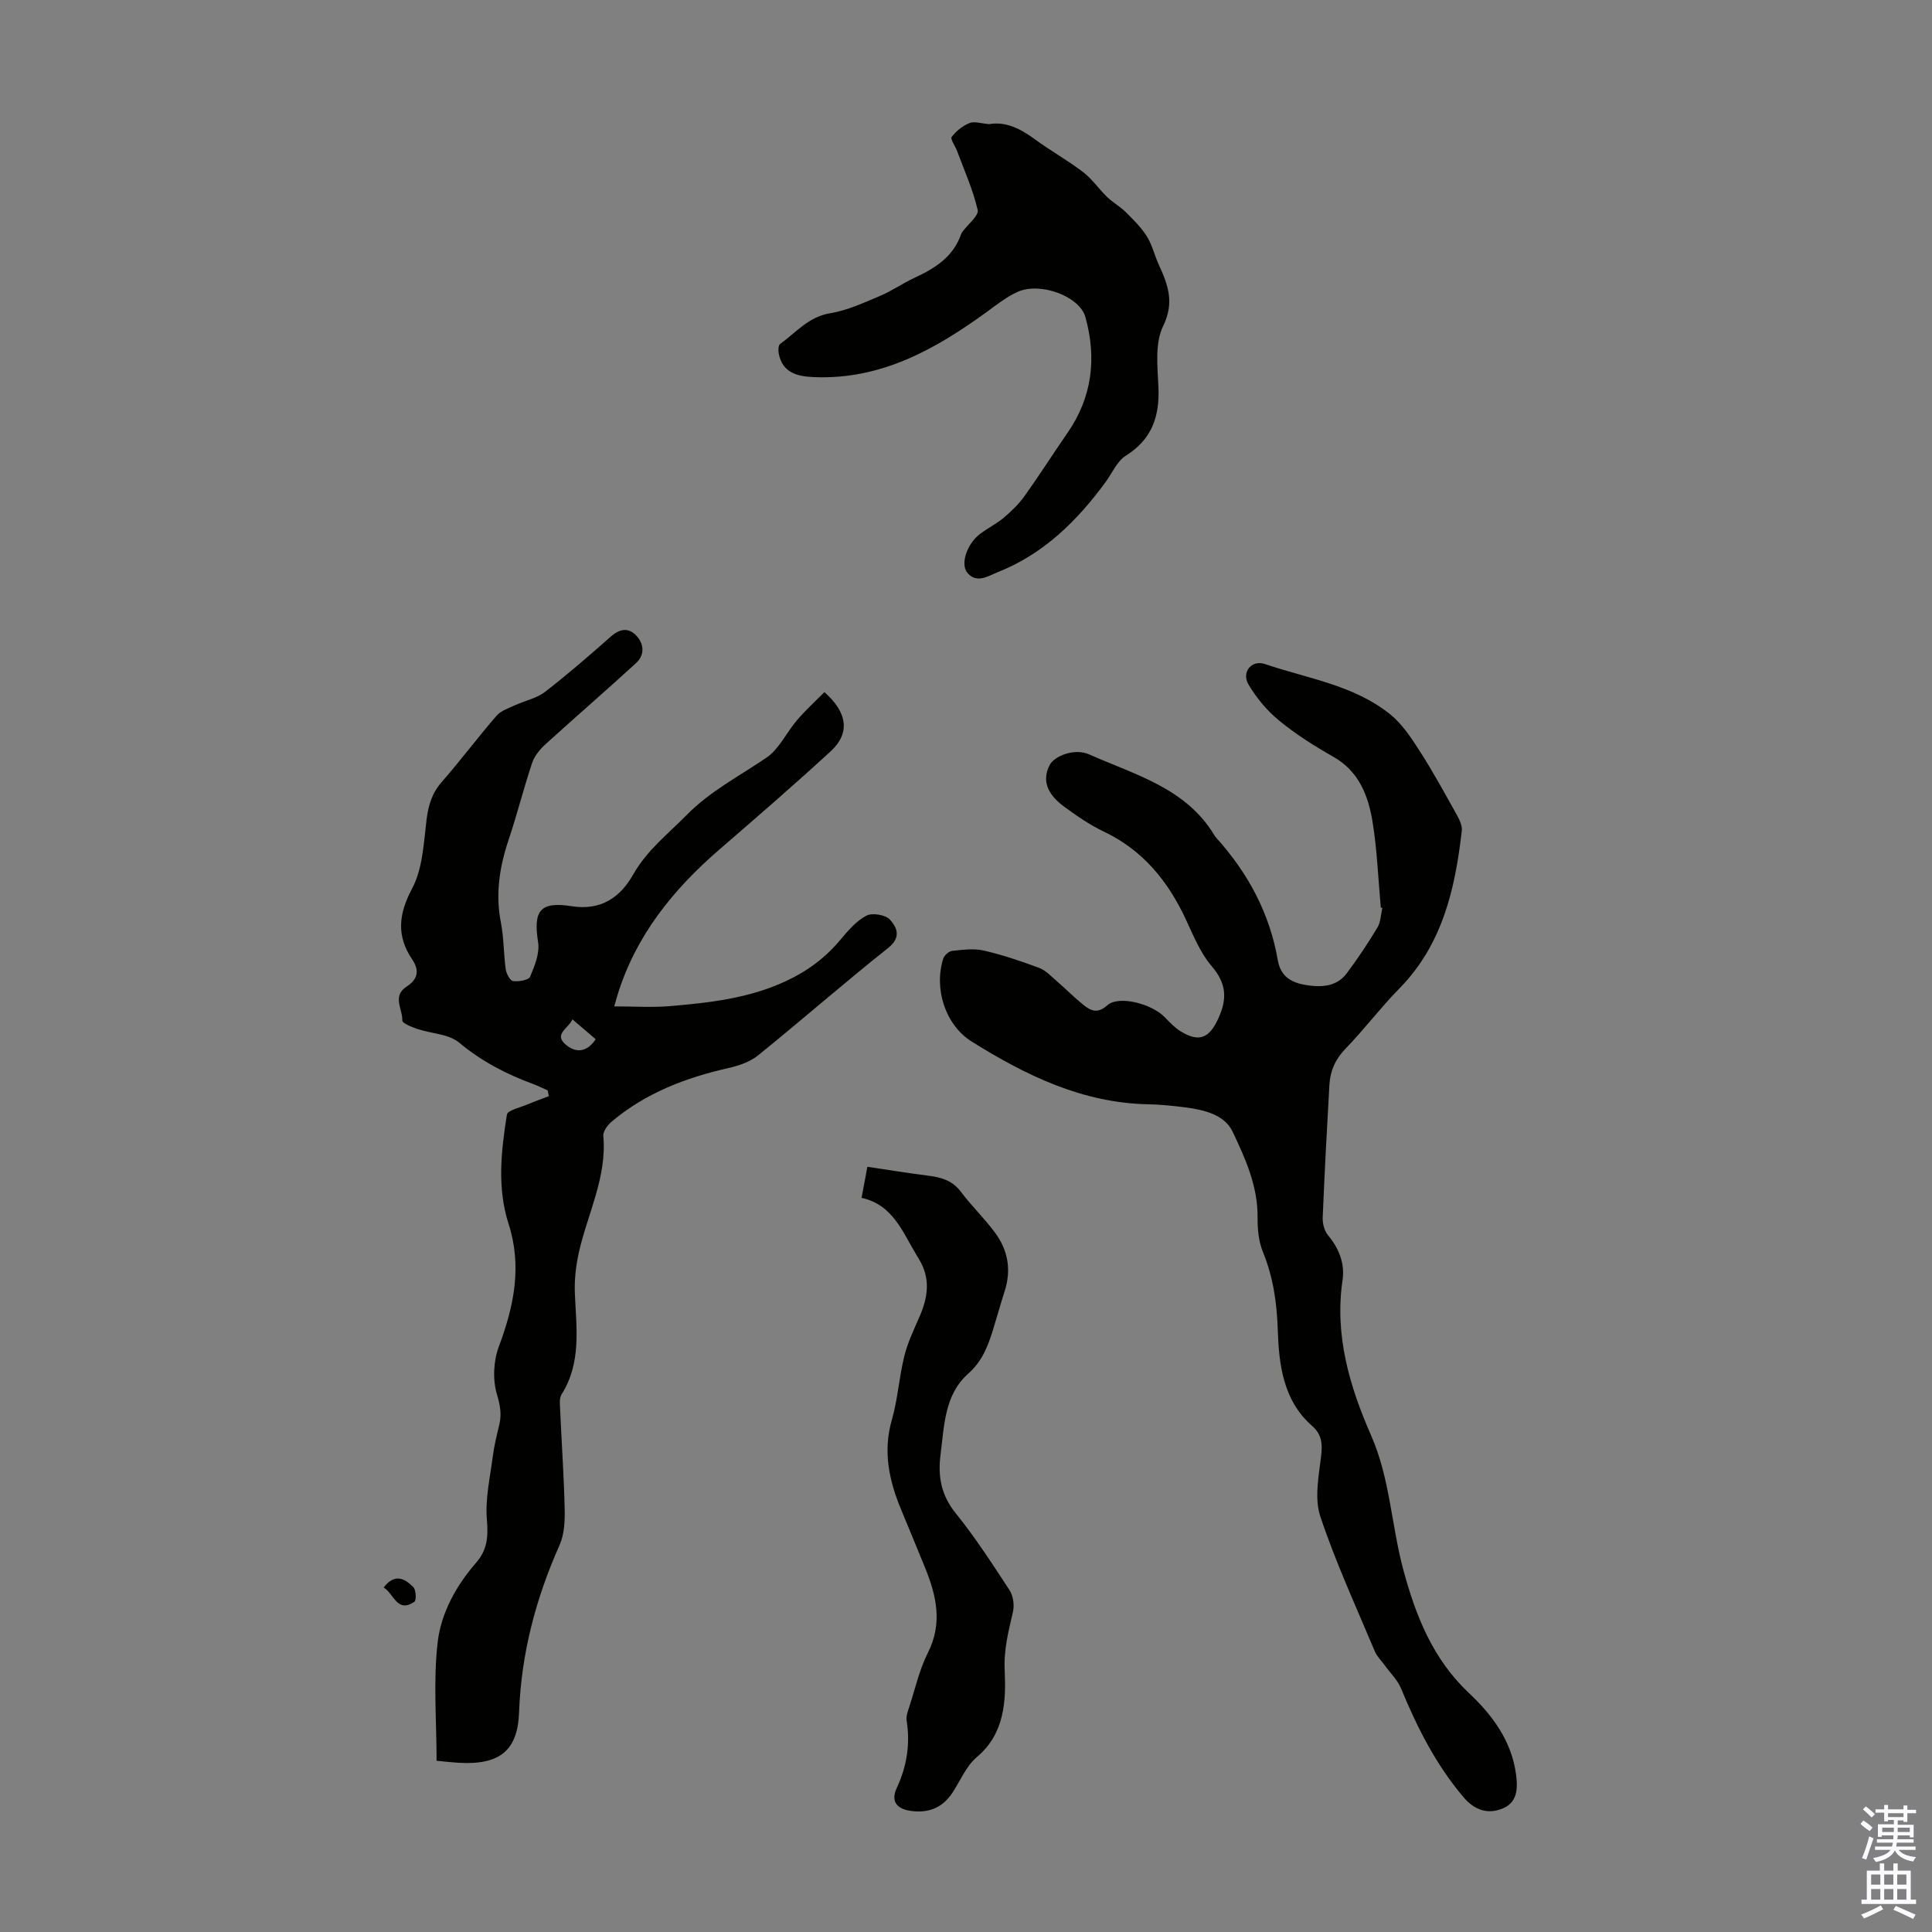<svg enable-background="new 0 0 400 400" viewBox="0 0 400 400" xmlns="http://www.w3.org/2000/svg"><rect x="0" y="0" width="400" height="400" fill="#808080" stroke="none"/><g fill="#010100"><path d="m113.4 225.77c-.98-.44-1.94-.94-2.95-1.31-5.58-2.05-10.72-4.7-15.38-8.59-2.17-1.82-5.79-1.86-8.71-2.85-1.14-.39-3.1-1.19-3.07-1.73.11-2.33-2.17-5.04.9-7.03 2.2-1.43 2.79-3.19 1.14-5.64-3.25-4.82-2.85-9.33-.01-14.65 2.19-4.11 2.4-9.39 2.99-14.22.37-3.01 1.11-5.52 3.15-7.85 3.9-4.47 7.46-9.22 11.34-13.71.92-1.06 2.51-1.57 3.86-2.19 2.05-.95 4.44-1.42 6.17-2.75 4.69-3.62 9.18-7.52 13.62-11.44 1.84-1.63 3.64-1.95 5.28-.22 1.65 1.74 1.78 4.03-.05 5.7-6.17 5.66-12.51 11.13-18.7 16.76-1.16 1.06-2.31 2.42-2.8 3.87-1.77 5.29-3.12 10.73-4.9 16.02-1.88 5.61-2.73 11.2-1.57 17.1.62 3.17.55 6.46 1 9.67.13.9.91 2.34 1.53 2.41 1.16.15 3.21-.19 3.51-.9.95-2.23 2.01-4.86 1.66-7.12-1.02-6.5.32-8.52 6.94-7.48 6.13.96 10.1-1.88 12.75-6.57 2.83-5 7.12-8.31 11-12.25 4.99-5.09 11-8.1 16.63-11.97 2.63-1.81 4.12-5.21 6.3-7.75 1.77-2.05 3.78-3.89 5.66-5.78 4.83 4.25 5.31 8.54 1.33 12.21-7.56 6.96-15.34 13.68-23.11 20.4-9.56 8.27-17.27 17.8-21.06 30.09-.19.62-.36 1.25-.68 2.36 4.03 0 7.77.26 11.47-.05 8.23-.7 16.4-1.59 24.1-5.19 4.5-2.1 8.19-4.86 11.32-8.63 1.55-1.86 3.26-3.84 5.34-4.92 1.22-.63 3.95-.17 4.86.84 1.41 1.56 2.43 3.62-.37 5.85-9.11 7.23-17.87 14.92-26.92 22.23-1.69 1.37-4.04 2.16-6.21 2.65-8.83 2-17.1 5.17-24.1 11.06-.85.71-1.83 2.03-1.75 2.97.77 8.59-3.26 16.11-5.06 24.12-.62 2.77-.95 5.7-.83 8.53.3 7.14 1.39 14.32-2.76 20.89-.47.75-.35 1.95-.3 2.94.31 6.93.79 13.86.95 20.79.06 2.49-.07 5.24-1.06 7.46-4.93 11.04-7.94 22.51-8.38 34.6-.28 7.87-3.93 10.99-12.58 10.46-1.2-.07-2.4-.21-4.5-.41 0-8.34-.71-16.57.23-24.6.71-6.01 3.82-11.66 7.94-16.39 2.32-2.66 2.55-5.38 2.25-8.88-.38-4.32.65-8.79 1.22-13.17.28-2.21.83-4.39 1.35-6.57.52-2.19.16-4.05-.51-6.31-.89-3.02-.7-6.89.42-9.87 3.13-8.36 4.83-16.58 2-25.39-2.39-7.44-1.54-15.08-.34-22.6.15-.92 2.81-1.48 4.33-2.14 1.43-.61 2.9-1.12 4.35-1.68-.09-.39-.16-.78-.23-1.18zm9.93-10.61c-1.63-1.4-3.11-2.66-4.81-4.11-.9 1.95-3.93 3.05-1.4 5.22 1.94 1.67 4.28 1.79 6.21-1.11z"/><path d="m285.88 187.9c-.54-5.9-.75-11.86-1.7-17.7-.89-5.43-2.79-10.49-8.13-13.52-3.88-2.2-7.71-4.62-11.15-7.43-2.52-2.06-4.75-4.71-6.4-7.51-1.52-2.57.61-5.21 3.42-4.25 8.84 3.01 18.43 4.35 25.95 10.44 2.49 2.02 4.38 4.93 6.14 7.68 2.71 4.22 5.12 8.65 7.57 13.03.57 1.02 1.19 2.3 1.07 3.37-1.38 12.02-3.99 23.55-12.93 32.65-3.91 3.99-7.3 8.49-11.19 12.51-2.09 2.17-3.13 4.57-3.29 7.42-.52 9.16-1.01 18.32-1.39 27.48-.05 1.22.34 2.75 1.09 3.66 2.3 2.75 3.52 5.89 3.02 9.31-1.68 11.43 1.45 21.99 5.92 32.17 3.94 8.98 4.19 18.7 6.7 27.94 2.58 9.5 6.09 18.35 13.53 25.36 4.81 4.53 8.81 9.83 9.76 16.8.43 3.15.28 6.01-3.07 7.24-3 1.11-5.64.07-7.75-2.41-5.73-6.73-9.64-14.47-12.98-22.57-.72-1.75-2.22-3.18-3.36-4.76-.7-.97-1.62-1.85-2.07-2.92-3.89-9.27-8.12-18.44-11.29-27.95-1.24-3.73-.32-8.31.17-12.44.3-2.57.16-4.51-1.86-6.28-6.04-5.27-6.88-12.83-7.11-19.88-.19-5.73-.96-10.94-3.09-16.17-.88-2.16-1.11-4.71-1.09-7.07.07-6.49-2.53-12.25-5.18-17.81-1.68-3.53-5.93-4.52-9.8-5.02-2.55-.33-5.12-.59-7.69-.64-13.61-.27-25.31-5.99-36.48-12.96-5.54-3.45-7.9-11-5.93-17.2.22-.68 1.17-1.53 1.85-1.6 2.16-.23 4.45-.54 6.52-.07 3.9.89 7.72 2.19 11.48 3.59 1.38.51 2.51 1.76 3.67 2.76 1.86 1.6 3.59 3.37 5.51 4.91 1.52 1.22 2.94 1.88 4.93.08 2.33-2.11 9.19-.36 11.94 2.5 1 1.04 2.02 2.12 3.23 2.87 3.89 2.41 5.99 1.39 7.84-2.69 1.86-4.08 1.66-7.22-1.39-10.78-2.34-2.73-3.78-6.3-5.33-9.64-3.7-7.96-8.9-14.37-17.01-18.23-2.9-1.38-5.61-3.25-8.21-5.16-3.68-2.7-4.56-5.56-3-8.61.98-1.92 5.19-3.54 8.16-2.22 9.48 4.23 20.03 6.93 25.94 16.74.11.19.25.37.4.54 6.57 7.29 11.06 15.63 12.74 25.36.6 3.49 2.99 4.7 6.07 5.16 3.12.46 6.16.25 8.2-2.47 2.28-3.03 4.39-6.22 6.35-9.47.69-1.15.7-2.7 1.02-4.07-.1-.02-.21-.05-.32-.07z"/><path d="m204.77 25.7c3.42-.6 6.51.94 9.51 3.15 3.24 2.38 6.79 4.35 9.98 6.79 1.87 1.43 3.25 3.5 4.97 5.16 1.17 1.13 2.65 1.93 3.8 3.07 1.59 1.58 3.23 3.18 4.41 5.06 1.11 1.77 1.59 3.93 2.47 5.86 1.89 4.13 3.31 7.8.9 12.73-1.72 3.52-1.17 8.35-.97 12.56.28 6.1-1.31 10.85-6.75 14.27-1.83 1.15-2.83 3.61-4.2 5.47-5.9 8.05-12.85 14.89-22.3 18.63-1.94.77-4.4 2.5-6.34.09-1.46-1.82-.01-5.95 2.6-7.95 1.59-1.23 3.45-2.12 4.98-3.41 1.58-1.34 3.11-2.83 4.31-4.5 3.05-4.27 5.86-8.71 8.85-13.02 5.14-7.41 6.1-15.5 3.73-24.01-1.2-4.32-9.36-7.34-14.06-5.21-2.3 1.04-4.35 2.68-6.41 4.18-10.66 7.74-21.86 14.01-35.63 13.46-3.35-.13-6.55-.76-7.38-4.81-.13-.66-.12-1.77.27-2.05 3.29-2.36 5.87-5.64 10.37-6.37 3.54-.57 6.95-2.17 10.31-3.58 2.46-1.03 4.69-2.61 7.12-3.74 4.26-1.97 8.06-4.34 9.69-9.08.07-.21.21-.39.35-.57 1.09-1.48 3.33-3.23 3.07-4.4-.97-4.19-2.77-8.19-4.28-12.25-.37-1-1.43-2.45-1.11-2.88.93-1.22 2.29-2.31 3.71-2.88 1.01-.4 2.4.1 4.03.23z"/><path d="m178.38 248.01c.5-2.7.93-4.99 1.2-6.44 4.3.64 8.33 1.3 12.38 1.81 2.73.34 5.15.93 6.96 3.34 2.21 2.94 4.9 5.53 7.09 8.49 2.68 3.61 3.41 7.7 2 12.09-.85 2.66-1.6 5.35-2.42 8.02-1.05 3.41-2.25 6.53-5.16 9.11-4.89 4.35-4.93 10.74-5.7 16.73-.58 4.5.11 8.4 3.14 12.14 4.06 5.04 7.61 10.51 11.15 15.94.77 1.18 1.02 3.1.7 4.49-.92 4.03-1.92 7.72-1.71 12.19.28 6.06.05 12.98-5.72 17.82-2.22 1.86-3.45 4.91-5.1 7.43-2.08 3.16-5.02 4.28-8.68 3.75-2.87-.42-4.1-2-2.87-4.68 2.1-4.53 2.85-9.1 2.07-14.01-.15-.92.26-1.98.57-2.92 1.21-3.72 2.07-7.63 3.81-11.08 3.11-6.13 1.8-11.85-.57-17.66-1.64-4.04-3.31-8.06-4.98-12.09-2.48-5.99-3.77-12-1.89-18.53 1.23-4.27 1.5-8.82 2.57-13.15.7-2.82 1.99-5.52 3.16-8.21 1.63-3.74 2.28-7.44.25-11.24-.26-.49-.54-.98-.84-1.45-2.93-4.8-4.89-10.48-11.41-11.89z"/><path d="m79.43 328.67c2.38-3.08 4.45-1.76 6.15-.07.57.57.65 2.74.2 3.05-3.59 2.38-4.2-1.68-6.35-2.98z"/></g><path d="m385.2 377.6.6-.7c.6.4 1.3.9 1.9 1.5l-.6.7c-.8-.5-1.4-1-1.9-1.5zm.3 7.1c.6-1.4 1.1-2.9 1.5-4.5.3.1.6.3.9.4-.5 1.4-1 2.9-1.5 4.4zm.2-10.1.6-.6c.7.5 1.3 1.1 1.9 1.6l-.7.7c-.6-.6-1.2-1.2-1.8-1.7zm8.4-.8h.8v.9h1.8v.7h-1.8v1.8h-.8v-.3h-1.2v.9h3.3v2.6h-.8v-.4h-2.5c0 .3 0 .6-.1.8h3.4v.7h-3.5c0 .3-.1.6-.1.8h4v.7h-3.5c.7.9 1.9 1.3 3.6 1.5-.2.2-.4.5-.6.9-1.9-.3-3.2-1.1-3.8-2.3-.5 1.1-1.8 2-3.9 2.4-.2-.3-.4-.5-.6-.8 1.9-.4 3.1-.9 3.6-1.7h-3.2v-.7h3.5c.1-.2.1-.5.2-.8h-3.3v-.7h3.4c0-.2 0-.5 0-.8h-2.4v.3h-.8v-2.6h3.3v-.9h-1.2v.3h-.8v-1.8h-1.8v-.7h1.8v-.9h.8v.9h3.2zm-4.4 5.5h2.4c0-.3 0-.6 0-.9h-2.4zm1.2-3.1h3.2v-.8h-3.2zm4.4 2.2h-2.4v.9h2.5v-.9z" fill="#fbfafc"/><path d="m389.2 385.8h.9v1.5h1.9v-1.5h.9v1.5h2.7v6h1.1v.9h-11.3v-.9h1.1v-6h2.7zm.2 8.7.5.8c-1.2.6-2.5 1.3-4 1.9-.2-.3-.3-.6-.6-.8 1.6-.6 3-1.3 4.1-1.9zm-2-4.3h1.9v-2.1h-1.9zm0 3.1h1.9v-2.2h-1.9zm2.7-3.1h1.9v-2.1h-1.9zm0 3.1h1.9v-2.2h-1.9zm2.4 1.3c1.4.6 2.7 1.2 4.1 1.8l-.5.9c-1.5-.7-2.8-1.4-4.1-1.9zm2.2-6.5h-1.9v2.1h1.9zm-1.9 5.2h1.9v-2.2h-1.9z" fill="#fbfafc"/></svg>